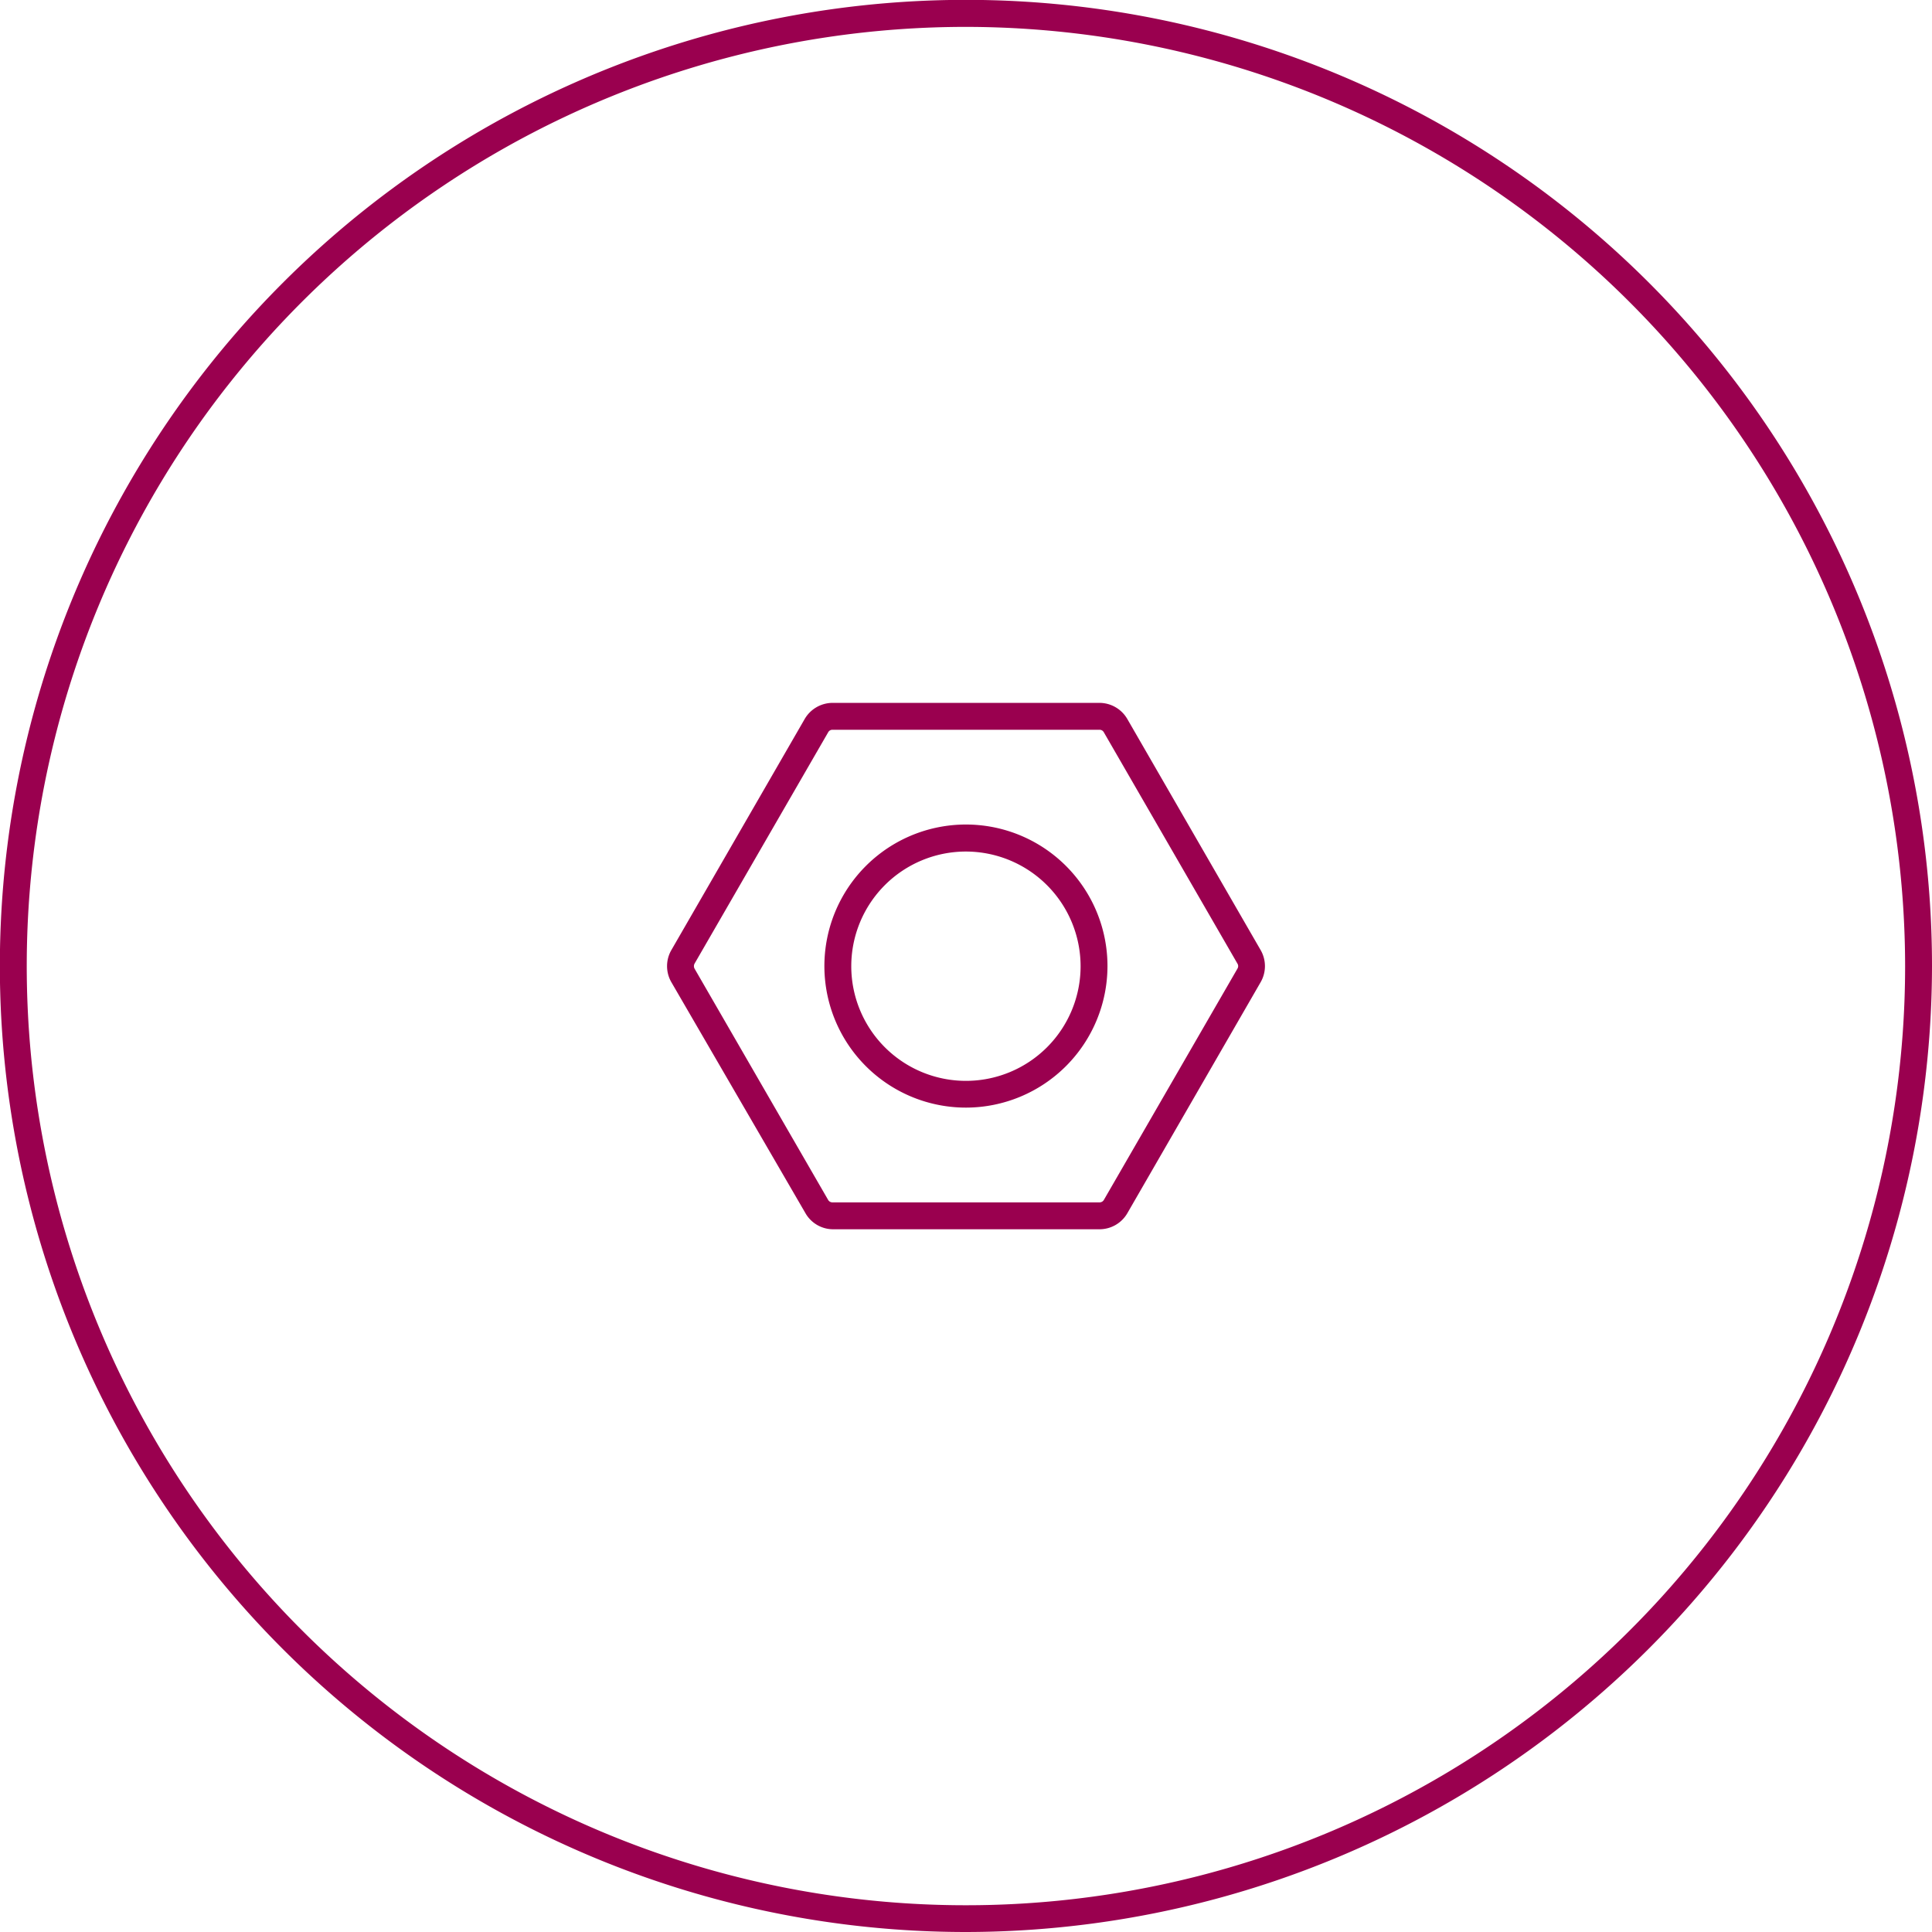 <svg xmlns="http://www.w3.org/2000/svg" viewBox="0 0 143.73 143.73"><defs><style>.a31a9219-44de-4681-93c1-cfd6a65cf447{fill:#9a004f;}</style></defs><g id="a3499e6d-b710-46f9-86cc-758443d54e3a" data-name="Capa 2"><g id="ab12d8ad-1d20-42de-8d76-2b79ffa02544" data-name="Capa 1"><path class="a31a9219-44de-4681-93c1-cfd6a65cf447" d="M71.87,143.73a71.87,71.87,0,1,1,71.86-71.86A71.95,71.95,0,0,1,71.87,143.73ZM71.87,2a69.87,69.87,0,1,0,69.86,69.87A69.94,69.94,0,0,0,71.87,2Z"/><path class="a31a9219-44de-4681-93c1-cfd6a65cf447" d="M81.8,91.45H61.93a2.37,2.37,0,0,1-2-1.18L49.94,73.06a2.39,2.39,0,0,1,0-2.37l9.93-17.21a2.41,2.41,0,0,1,2.06-1.19H81.8a2.4,2.4,0,0,1,2.06,1.19l9.93,17.21a2.39,2.39,0,0,1,0,2.37L83.86,90.27A2.39,2.39,0,0,1,81.8,91.45ZM61.93,54.29a.36.36,0,0,0-.32.19L51.67,71.69a.4.4,0,0,0,0,.37l9.94,17.21a.37.37,0,0,0,.32.18H81.8a.37.37,0,0,0,.32-.18l9.94-17.21a.35.35,0,0,0,0-.37L82.12,54.48a.36.36,0,0,0-.32-.19ZM71.87,82.4A10.53,10.53,0,1,1,82.39,71.87,10.54,10.54,0,0,1,71.87,82.4Zm0-19.05a8.53,8.53,0,1,0,8.52,8.52A8.54,8.54,0,0,0,71.87,63.35Z"/></g></g></svg>